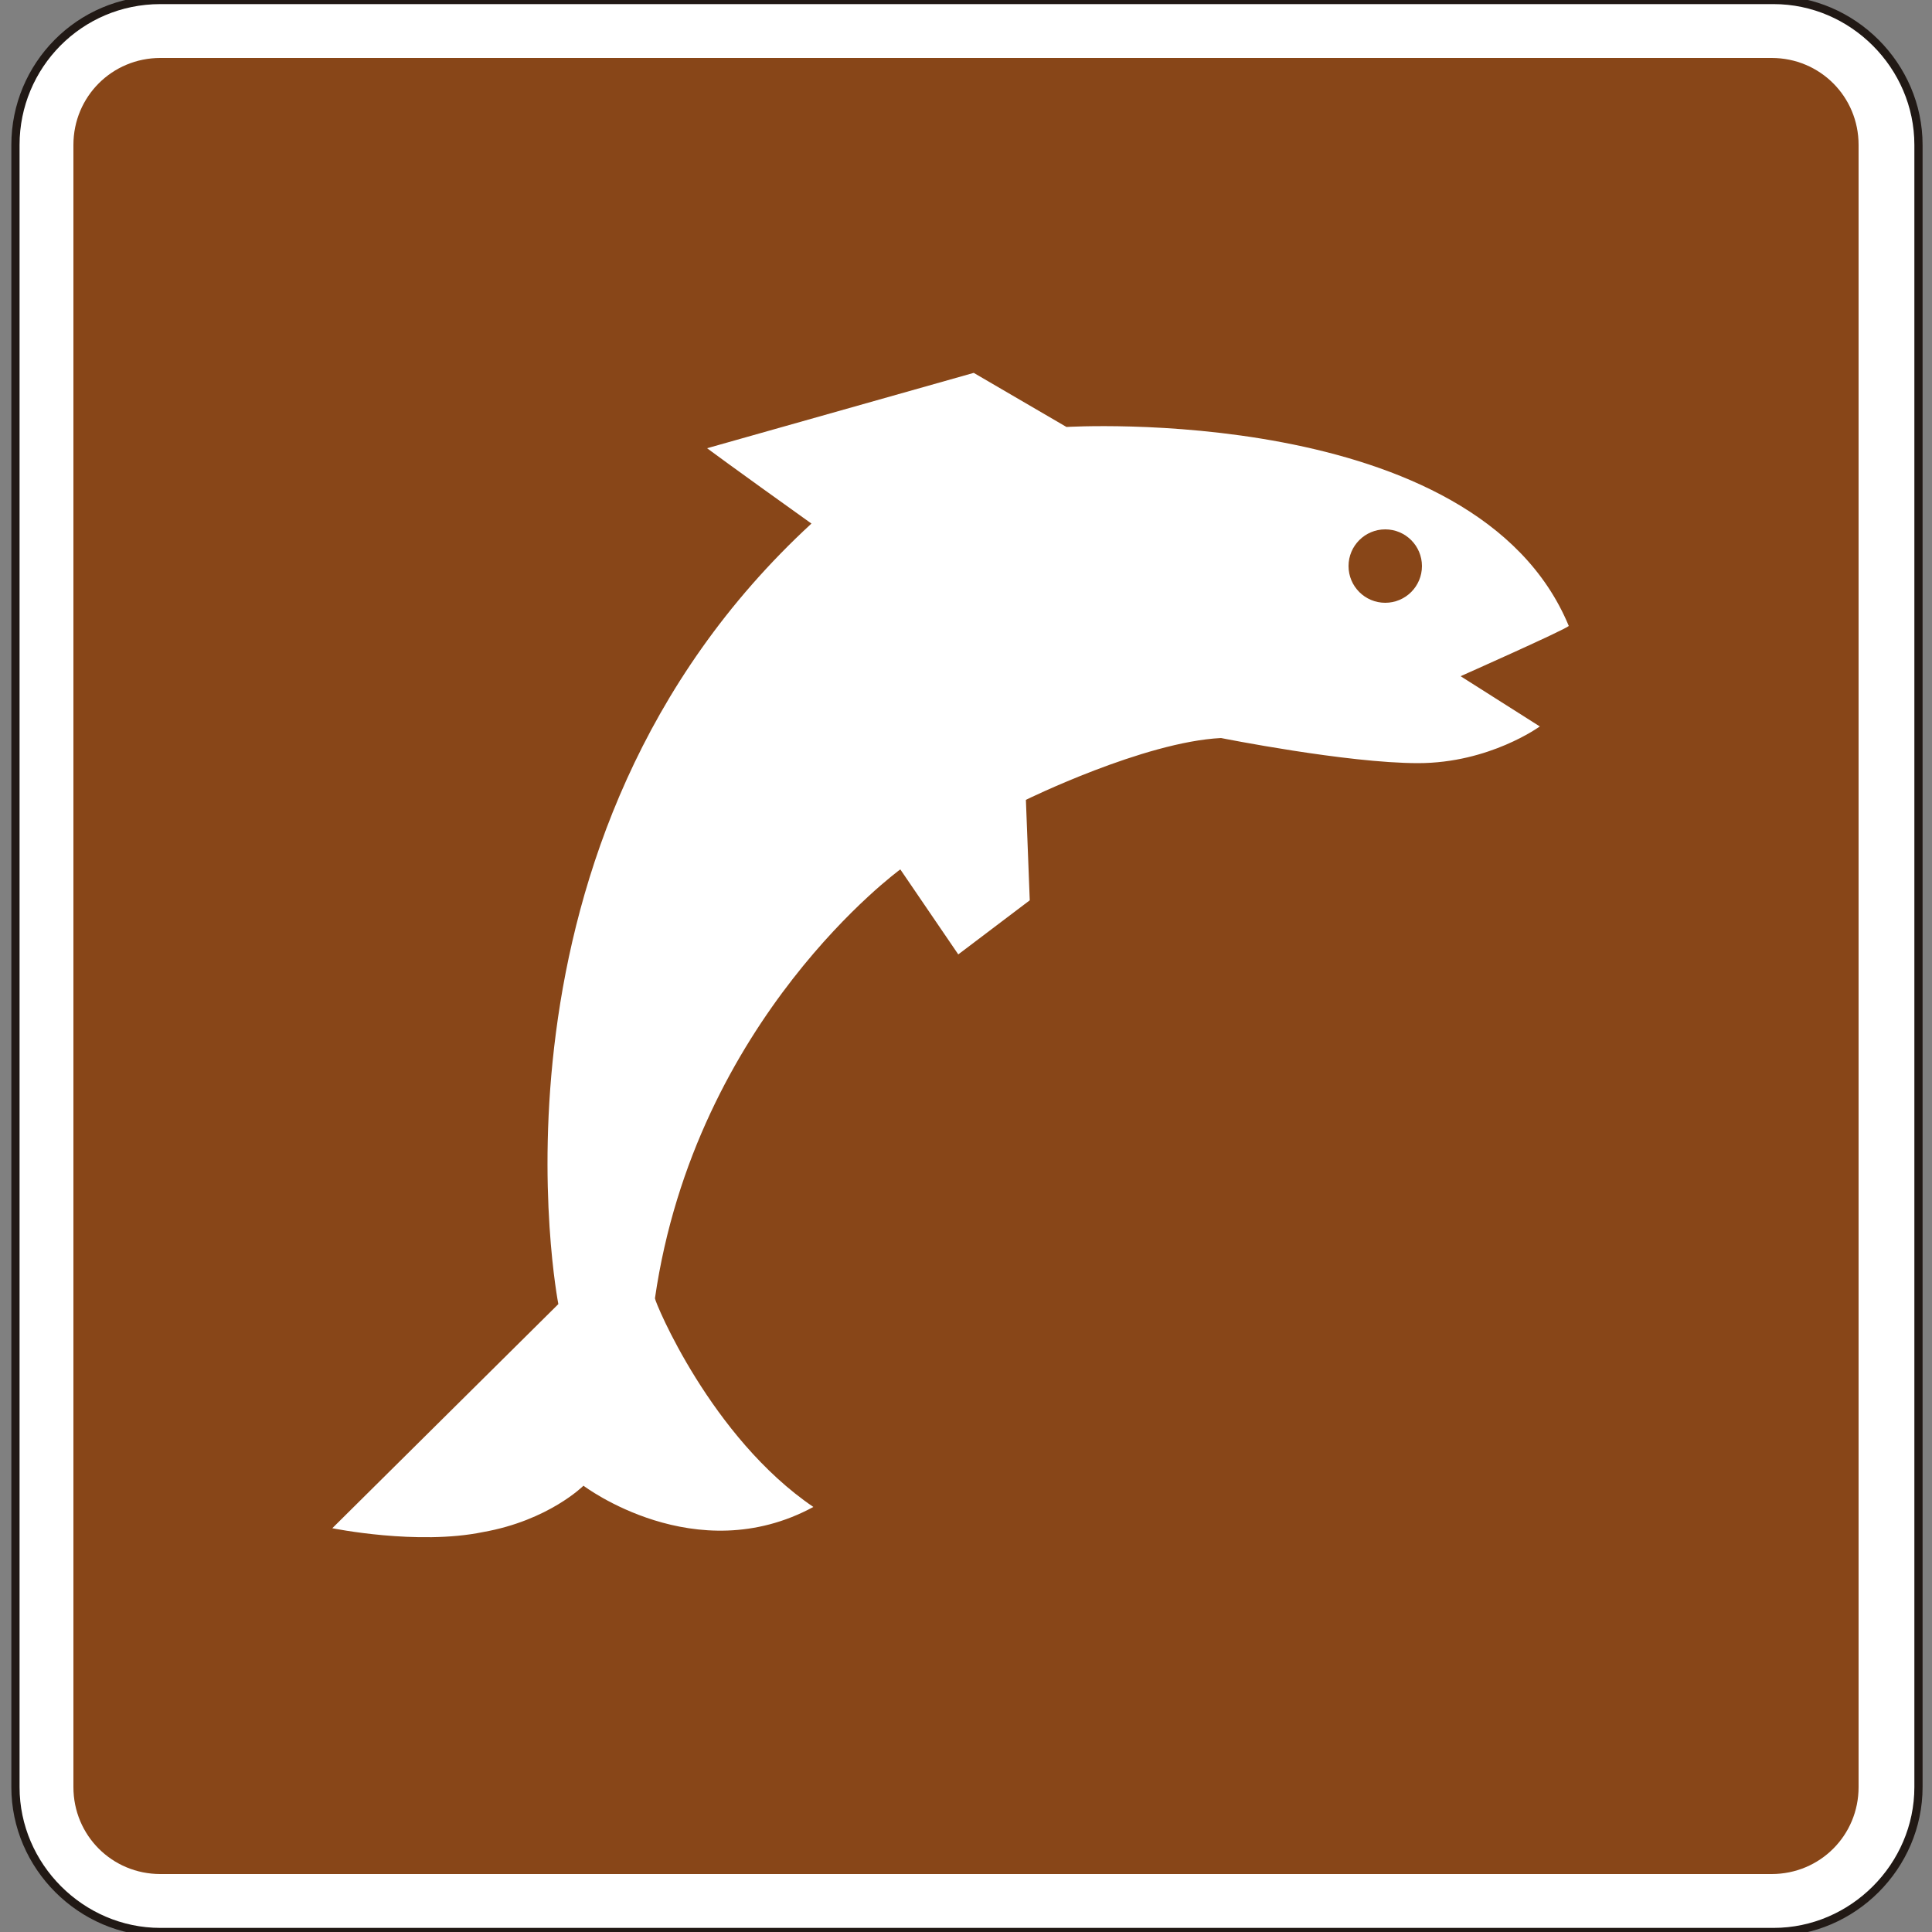 <?xml version="1.0" encoding="utf-8"?>
<!-- Generator: Adobe Illustrator 19.2.1, SVG Export Plug-In . SVG Version: 6.00 Build 0)  -->
<svg version="1.1" id="Capa_1" xmlns="http://www.w3.org/2000/svg" xmlns:xlink="http://www.w3.org/1999/xlink" x="0px" y="0px"
	 viewBox="0 0 100 100" style="enable-background:new 0 0 100 100;" xml:space="preserve" width="100" height="100">
<rect x="0" y="0" width="100" height="100" fill="#808080" stroke="none"/>
<style type="text/css">
	.st0{fill-rule:evenodd;clip-rule:evenodd;fill:none;stroke:#211915;stroke-width:0.203;stroke-miterlimit:3.864;}
	.st1{fill-rule:evenodd;clip-rule:evenodd;fill:#FFFFFF;stroke:#211915;stroke-width:0.425;stroke-miterlimit:3.864;}
	.st2{fill:#884618;}
	.st3{fill-rule:evenodd;clip-rule:evenodd;fill:#FFFFFF;stroke:#FFFFFF;stroke-width:0;stroke-miterlimit:3.864;}
	.st4{fill-rule:evenodd;clip-rule:evenodd;fill:#884618;}
</style>
<path class="st0" d="M0,85.7"/>
<path class="st0" d="M-0.4,86"/>
<g>
	<g>
		<path class="st1" d="M0.8,7.5C0.8,3.4,4.1,0,8.3,0h83.5c4.1,0,7.5,3.4,7.5,7.5v85c0,4.1-3.4,7.5-7.5,7.5H8.3
			c-4.1,0-7.5-3.4-7.5-7.5V7.5z"/>
		<path class="st2" d="M91.7,3c2.5,0,4.5,2,4.5,4.5v85c0,2.5-2,4.5-4.5,4.5H8.3c-2.5,0-4.5-2-4.5-4.5v-85C3.8,5,5.8,3,8.3,3H91.7z"
			/>
	</g>
	<path class="st3" d="M17.2,79.1l11.7-11.6c0,0-4.7-24,13.1-40.4c-4.2-3-5.4-3.9-5.4-3.9l13.8-3.9l4.8,2.8c0,0,21.2-1.3,26,10.3
		C81,32.6,75.6,35,75.6,35l4.1,2.6c0,0-2.6,1.9-6.3,1.9c-3.7,0-10.2-1.3-10.2-1.3c-4,0.2-10.1,3.2-10.1,3.2l0.2,5.2l-3.7,2.8l-3-4.4
		c0,0-10.6,7.7-12.7,22.2c0,0.2,2.9,7.2,8.2,10.8c-6.1,3.3-11.9-1.1-11.9-1.1s-1.8,1.8-5.2,2.4C21.6,80,17.2,79.1,17.2,79.1z"/>
	<circle class="st4" cx="71.7" cy="29.3" r="1.9"/>
</g>
</svg>
